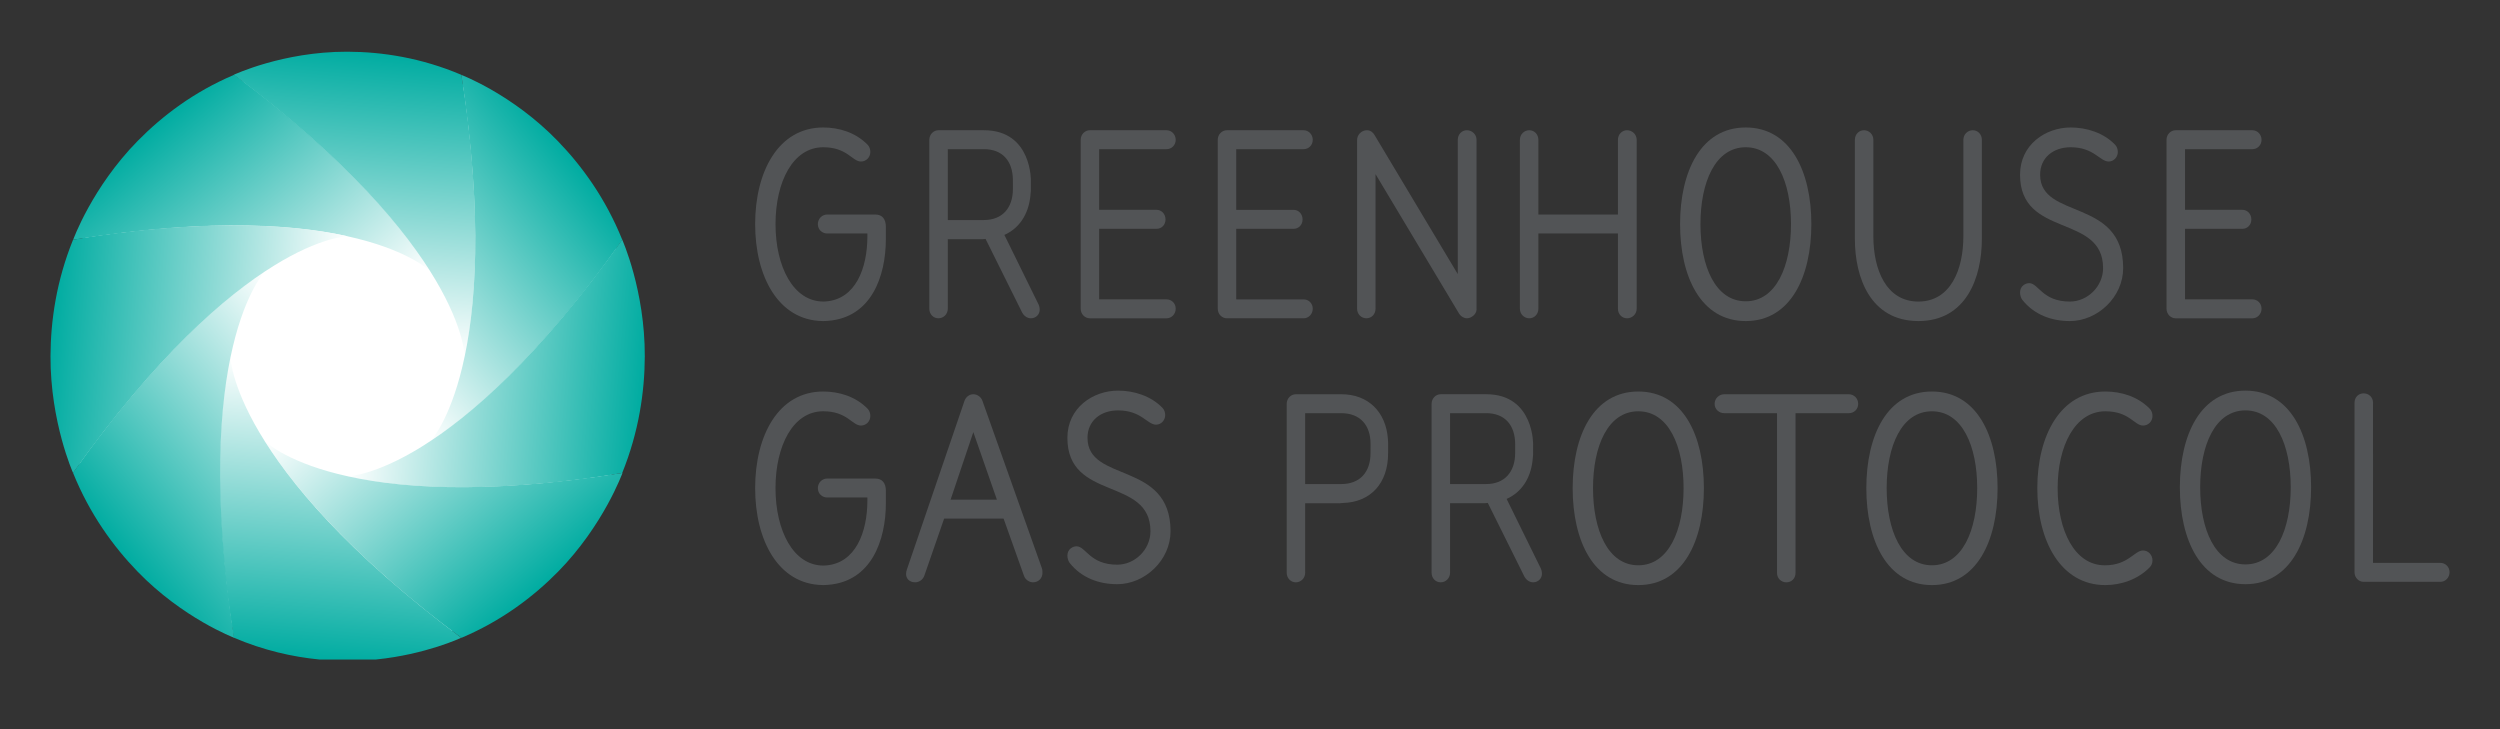 <svg width="120" height="35" viewBox="0 0 120 35" fill="none" xmlns="http://www.w3.org/2000/svg">
<rect x="0" y="0" width="120" height="35" fill="#333333" stroke="none"/>
<mask id="mask0_5659_1211" style="mask-type:luminance" maskUnits="userSpaceOnUse" x="0" y="0" width="120" height="35">
<path d="M120 0H0V34.138H120V0Z" fill="white"/>
</mask>
<g mask="url(#mask0_5659_1211)">
<mask id="mask1_5659_1211" style="mask-type:luminance" maskUnits="userSpaceOnUse" x="-32" y="-24" width="371" height="493">
<path d="M-31.895 468.216H338.534V-23.134H-31.895V468.216Z" fill="white"/>
</mask>
<g mask="url(#mask1_5659_1211)">
<path d="M30.492 17.105C30.503 14.107 29.489 11.787 29.446 11.691C28.677 9.783 27.587 8.273 26.45 7.1C24.363 4.946 22.012 4.044 21.973 4.029L21.972 4.026C20.111 3.234 18.298 2.957 16.686 2.951C13.699 2.94 11.4 4.024 11.4 4.024C9.538 4.813 8.065 5.931 6.921 7.096C4.802 9.253 3.924 11.686 3.924 11.686C3.152 13.594 2.882 15.446 2.877 17.1C2.867 20.16 3.925 22.517 3.925 22.517C4.695 24.426 5.788 25.931 6.925 27.104C9.029 29.276 11.404 30.176 11.404 30.176C13.264 30.967 15.069 31.247 16.68 31.253C19.668 31.263 21.967 30.179 21.967 30.179C23.828 29.39 25.305 28.274 26.45 27.109C28.53 24.991 29.414 22.608 29.445 22.522C30.217 20.614 30.487 18.757 30.492 17.105Z" fill="white"/>
</g>
<path d="M6.608 6.764C4.418 8.993 3.512 11.507 3.512 11.507C17.04 9.334 20.67 13.033 20.67 13.033C19.61 11.324 18.153 9.662 16.694 8.22C13.957 5.513 11.236 3.591 11.236 3.591C9.311 4.406 7.79 5.561 6.608 6.764Z" fill="url(#paint0_linear_5659_1211)"/>
<path d="M16.637 2.482C13.573 2.482 11.222 3.59 11.222 3.59C22.287 11.858 22.303 17.106 22.303 17.106C22.732 15.129 22.848 12.898 22.811 10.822C22.742 6.922 22.145 3.592 22.145 3.592C20.222 2.774 18.349 2.488 16.683 2.482H16.637Z" fill="url(#paint1_linear_5659_1211)"/>
<path d="M20.657 21.182C22.324 20.095 23.947 18.601 25.353 17.106C27.995 14.3 29.869 11.511 29.869 11.511C29.074 9.539 27.948 7.98 26.773 6.768C24.599 4.523 22.145 3.595 22.145 3.595C24.267 17.46 20.657 21.182 20.657 21.182Z" fill="url(#paint2_linear_5659_1211)"/>
<path d="M16.681 22.863C18.61 23.303 20.788 23.422 22.813 23.384C26.616 23.314 29.867 22.701 29.867 22.701C30.664 20.73 30.944 18.81 30.95 17.103C30.96 13.94 29.867 11.505 29.867 11.505C21.803 22.845 16.684 22.858 16.684 22.858" fill="url(#paint3_linear_5659_1211)"/>
<path d="M12.721 21.176C13.782 22.884 15.238 24.546 16.696 25.989C19.436 28.695 22.152 30.615 22.152 30.615C24.076 29.8 25.602 28.646 26.784 27.444C28.973 25.215 29.879 22.7 29.879 22.7C16.351 24.874 12.721 21.176 12.721 21.176Z" fill="url(#paint4_linear_5659_1211)"/>
<path d="M10.549 23.384C10.618 27.283 11.225 30.61 11.225 30.61C12.644 31.214 14.029 31.529 15.327 31.656H18.049C20.439 31.415 22.139 30.613 22.139 30.613C11.073 22.344 11.058 17.095 11.058 17.095C10.63 19.072 10.512 21.303 10.549 23.38" fill="url(#paint5_linear_5659_1211)"/>
<path d="M8.026 17.099C5.385 19.906 3.507 22.699 3.507 22.699C4.303 24.67 5.432 26.226 6.605 27.438C8.78 29.682 11.234 30.611 11.234 30.611C9.113 16.745 12.721 13.024 12.721 13.024C11.054 14.111 9.432 15.603 8.026 17.099Z" fill="url(#paint6_linear_5659_1211)"/>
<path d="M10.561 10.82C6.757 10.891 3.506 11.509 3.506 11.509C2.708 13.48 2.43 15.393 2.424 17.101C2.414 20.264 3.507 22.7 3.507 22.7C11.574 11.358 16.693 11.342 16.693 11.342C14.982 10.952 13.074 10.814 11.25 10.814C11.019 10.814 10.789 10.816 10.561 10.82Z" fill="url(#paint7_linear_5659_1211)"/>
<mask id="mask2_5659_1211" style="mask-type:luminance" maskUnits="userSpaceOnUse" x="-32" y="-24" width="371" height="493">
<path d="M-31.895 468.216H338.534V-23.134H-31.895V468.216Z" fill="white"/>
</mask>
<g mask="url(#mask2_5659_1211)">
<path d="M49.481 15.278C49.737 15.278 49.905 15.081 49.905 14.87C49.905 14.765 49.881 14.659 49.828 14.567L48.21 11.276C48.91 10.966 49.358 10.309 49.455 9.435C49.462 9.379 49.469 9.322 49.481 9.161L49.481 8.65C49.481 8.763 49.568 6.251 47.23 6.251H45.044C44.814 6.251 44.607 6.449 44.607 6.712V14.818C44.607 15.081 44.8 15.278 45.044 15.278C45.289 15.278 45.494 15.081 45.494 14.818V11.483H47.037C47.128 11.483 47.217 11.483 47.308 11.47L49.07 15.015C49.134 15.133 49.288 15.278 49.481 15.278ZM47.23 7.16C48.117 7.16 48.619 7.727 48.619 8.654L48.62 9.067C48.62 9.985 48.111 10.562 47.224 10.562H45.494V7.16H47.23Z" fill="#525456"/>
<path d="M66.026 14.818V8.359L70.037 15.055C70.14 15.213 70.295 15.278 70.41 15.278C70.616 15.278 70.86 15.094 70.874 14.87V14.79V6.712C70.874 6.449 70.655 6.251 70.41 6.251C70.166 6.251 69.973 6.449 69.973 6.712V13.157L65.974 6.475C65.911 6.37 65.794 6.251 65.614 6.251C65.357 6.251 65.14 6.462 65.14 6.725V14.818C65.14 15.081 65.344 15.278 65.588 15.278C65.833 15.278 66.026 15.081 66.026 14.818Z" fill="#525456"/>
<path d="M78.098 6.251C77.854 6.251 77.661 6.449 77.661 6.712V10.297H73.842V6.712C73.842 6.449 73.65 6.251 73.405 6.251C73.161 6.251 72.955 6.449 72.955 6.712V14.818C72.955 15.081 73.161 15.278 73.405 15.278C73.65 15.278 73.842 15.081 73.842 14.818V11.206H77.661V14.818C77.661 15.081 77.854 15.278 78.098 15.278C78.343 15.278 78.561 15.081 78.561 14.818V6.712C78.561 6.449 78.343 6.251 78.098 6.251Z" fill="#525456"/>
<path d="M83.795 6.119C81.647 6.119 80.644 8.228 80.644 10.758C80.644 13.289 81.647 15.411 83.795 15.411C85.942 15.411 86.945 13.289 86.945 10.758C86.945 8.228 85.942 6.119 83.795 6.119ZM83.795 14.462C82.342 14.462 81.622 12.789 81.622 10.758C81.622 8.729 82.342 7.068 83.795 7.068C85.247 7.068 85.968 8.729 85.968 10.758C85.968 12.789 85.247 14.462 83.795 14.462Z" fill="#525456"/>
<path d="M95.129 6.712C95.129 6.449 94.936 6.251 94.692 6.251C94.448 6.251 94.242 6.449 94.242 6.712V11.338C94.242 12.943 93.627 14.468 92.091 14.475H92.08C90.538 14.473 89.921 12.945 89.921 11.338V6.712C89.921 6.449 89.716 6.251 89.471 6.251C89.227 6.251 89.034 6.449 89.034 6.712V11.47C89.034 13.334 89.787 15.394 92.055 15.41V15.411H92.09C94.372 15.405 95.129 13.339 95.129 11.47V6.712Z" fill="#525456"/>
<path d="M39.675 15.405C39.69 15.405 39.704 15.403 39.719 15.402C39.727 15.401 39.735 15.401 39.742 15.4C41.822 15.244 42.521 13.266 42.521 11.47V10.938C42.521 10.925 42.521 10.912 42.52 10.899L42.521 10.89C42.521 10.521 42.356 10.297 42.009 10.297H39.707C39.461 10.297 39.257 10.495 39.257 10.759C39.257 11.022 39.461 11.207 39.707 11.207H41.635V11.338C41.635 12.889 41.062 14.364 39.638 14.469C39.59 14.472 39.56 14.474 39.525 14.474C38.072 14.474 37.225 12.789 37.225 10.759C37.225 8.729 38.061 7.068 39.513 7.068C40.671 7.068 40.903 7.753 41.327 7.753C41.571 7.753 41.776 7.556 41.776 7.293C41.776 7.173 41.737 7.042 41.648 6.95C41.07 6.357 40.272 6.119 39.513 6.119C37.366 6.119 36.247 8.228 36.247 10.759C36.247 13.269 37.361 15.375 39.475 15.41V15.411C39.485 15.411 39.493 15.41 39.502 15.41C39.51 15.41 39.518 15.411 39.527 15.411C39.577 15.411 39.626 15.409 39.675 15.405Z" fill="#525456"/>
<path d="M99.353 14.475C98.028 14.475 97.849 13.591 97.4 13.591C97.246 13.591 96.962 13.71 96.962 14.039C96.962 14.171 97.013 14.317 97.065 14.383C97.631 15.108 98.479 15.411 99.353 15.411C100.678 15.411 101.912 14.264 101.912 12.867C101.912 9.48 97.926 10.56 97.926 8.386C97.926 7.569 98.557 7.068 99.391 7.068C100.511 7.068 100.793 7.753 101.218 7.753C101.449 7.753 101.655 7.556 101.655 7.292C101.655 7.173 101.616 7.041 101.526 6.949C100.974 6.37 100.151 6.119 99.391 6.119C98.195 6.119 96.962 6.936 96.962 8.386C96.962 11.444 100.948 10.244 100.948 12.867C100.948 13.75 100.203 14.475 99.353 14.475Z" fill="#525456"/>
<path d="M55.996 7.16C56.228 7.16 56.434 6.975 56.434 6.712C56.434 6.448 56.228 6.251 55.996 6.251H52.31C52.08 6.251 51.873 6.448 51.873 6.712V10.534V10.995V12.958V14.818C51.873 15.081 52.08 15.279 52.31 15.279H55.996C56.228 15.279 56.434 15.081 56.434 14.818C56.434 14.553 56.228 14.369 55.996 14.369H52.76V12.788V11.456V10.982H55.521C55.752 10.982 55.945 10.797 55.945 10.534C55.945 10.27 55.752 10.072 55.521 10.072H52.76V7.16H55.996Z" fill="#525456"/>
<path d="M63.012 14.818C63.012 14.553 62.807 14.37 62.574 14.37H59.339V12.788V11.457V10.982H62.099C62.331 10.982 62.523 10.797 62.523 10.534C62.523 10.271 62.331 10.073 62.099 10.073H59.339V7.16H62.574C62.807 7.16 63.012 6.976 63.012 6.712C63.012 6.449 62.807 6.251 62.574 6.251H58.888C58.657 6.251 58.452 6.449 58.452 6.712V10.534V10.995V12.959V14.818C58.452 15.081 58.657 15.278 58.888 15.278H62.574C62.807 15.278 63.012 15.081 63.012 14.818Z" fill="#525456"/>
<path d="M108.117 7.16C108.348 7.16 108.554 6.975 108.554 6.712C108.554 6.448 108.348 6.251 108.117 6.251H104.431C104.199 6.251 103.993 6.448 103.993 6.712V10.534V10.995V12.958V14.818C103.993 15.081 104.199 15.279 104.431 15.279H108.117C108.348 15.279 108.554 15.081 108.554 14.818C108.554 14.553 108.348 14.369 108.117 14.369H104.881V12.788V11.456V10.982H107.642C107.872 10.982 108.065 10.797 108.065 10.534C108.065 10.27 107.872 10.072 107.642 10.072H104.881V7.16H108.117Z" fill="#525456"/>
<path d="M73.589 27.951C73.846 27.951 74.013 27.753 74.013 27.542C74.013 27.437 73.988 27.331 73.936 27.239L72.318 23.948C73.017 23.638 73.465 22.981 73.562 22.108C73.57 22.051 73.577 21.995 73.588 21.833L73.589 21.321C73.589 21.435 73.675 18.923 71.338 18.923H69.153C68.922 18.923 68.716 19.12 68.716 19.385V27.49C68.716 27.753 68.908 27.951 69.153 27.951C69.397 27.951 69.603 27.753 69.603 27.49V24.155H71.145C71.236 24.155 71.326 24.155 71.415 24.142L73.177 27.687C73.242 27.806 73.395 27.951 73.589 27.951ZM71.338 19.832C72.225 19.832 72.728 20.4 72.728 21.325V21.739C72.728 22.657 72.219 23.235 71.332 23.235H69.603V19.832H71.338Z" fill="#525456"/>
<path d="M39.675 28.077C39.689 28.077 39.704 28.075 39.718 28.074C39.727 28.073 39.735 28.073 39.742 28.072C41.822 27.916 42.522 25.939 42.522 24.143V23.61C42.522 23.597 42.521 23.584 42.52 23.571L42.522 23.563C42.522 23.194 42.355 22.97 42.008 22.97H39.707C39.462 22.97 39.257 23.167 39.257 23.431C39.257 23.695 39.462 23.879 39.707 23.879H41.635V24.011C41.635 25.561 41.062 27.036 39.638 27.142C39.59 27.144 39.56 27.147 39.525 27.147C38.072 27.147 37.224 25.46 37.224 23.431C37.224 21.402 38.061 19.741 39.513 19.741C40.67 19.741 40.902 20.426 41.327 20.426C41.572 20.426 41.776 20.228 41.776 19.965C41.776 19.846 41.737 19.714 41.648 19.622C41.07 19.029 40.272 18.793 39.513 18.793C37.366 18.793 36.247 20.901 36.247 23.431C36.247 25.941 37.361 28.047 39.475 28.082V28.084C39.484 28.084 39.493 28.082 39.501 28.082C39.51 28.082 39.519 28.084 39.527 28.084C39.577 28.084 39.626 28.081 39.675 28.077Z" fill="#525456"/>
<path d="M47.157 19.24C47.093 19.055 46.913 18.924 46.72 18.924C46.527 18.924 46.36 19.055 46.296 19.24L43.532 27.332C43.506 27.398 43.492 27.477 43.492 27.556C43.492 27.767 43.647 27.951 43.93 27.951C44.122 27.951 44.303 27.819 44.367 27.635L45.318 24.894H48.173L49.15 27.635C49.214 27.819 49.395 27.951 49.587 27.951C49.832 27.951 50.038 27.767 50.038 27.503C50.038 27.437 50.038 27.358 50.012 27.279L47.157 19.24ZM45.628 23.984L46.72 20.742L47.851 23.984H45.628Z" fill="#525456"/>
<path d="M52.2 21.017C52.2 20.199 52.83 19.699 53.666 19.699C54.784 19.699 55.068 20.384 55.491 20.384C55.723 20.384 55.929 20.186 55.929 19.923C55.929 19.803 55.89 19.673 55.8 19.58C55.248 19.001 54.425 18.75 53.666 18.75C52.47 18.75 51.235 19.567 51.235 21.017C51.235 24.074 55.222 22.875 55.222 25.497C55.222 26.38 54.476 27.105 53.627 27.105C52.304 27.105 52.123 26.222 51.672 26.222C51.518 26.222 51.235 26.34 51.235 26.671C51.235 26.802 51.287 26.947 51.339 27.013C51.905 27.738 52.753 28.041 53.627 28.041C54.952 28.041 56.186 26.894 56.186 25.497C56.186 22.11 52.2 23.191 52.2 21.017Z" fill="#525456"/>
<path d="M78.639 18.793C76.491 18.793 75.488 20.901 75.488 23.431C75.488 25.962 76.491 28.084 78.639 28.084C80.786 28.084 81.787 25.962 81.787 23.431C81.787 20.901 80.786 18.793 78.639 18.793ZM78.639 27.134C77.185 27.134 76.465 25.46 76.465 23.431C76.465 21.402 77.185 19.742 78.639 19.742C80.091 19.742 80.812 21.402 80.812 23.431C80.812 25.46 80.091 27.134 78.639 27.134Z" fill="#525456"/>
<path d="M88.743 18.924H85.747H82.764C82.52 18.924 82.302 19.121 82.302 19.385C82.302 19.649 82.52 19.833 82.764 19.833H85.297V27.503C85.297 27.767 85.503 27.952 85.747 27.952C85.992 27.952 86.185 27.767 86.185 27.503V19.833H88.743C88.987 19.833 89.193 19.649 89.193 19.385C89.193 19.121 88.987 18.924 88.743 18.924Z" fill="#525456"/>
<path d="M92.733 18.793C90.586 18.793 89.584 20.901 89.584 23.431C89.584 25.962 90.586 28.084 92.733 28.084C94.881 28.084 95.884 25.962 95.884 23.431C95.884 20.901 94.881 18.793 92.733 18.793ZM92.733 27.134C91.281 27.134 90.56 25.46 90.56 23.431C90.56 21.402 91.281 19.742 92.733 19.742C94.186 19.742 94.906 21.402 94.906 23.431C94.906 25.46 94.186 27.134 92.733 27.134Z" fill="#525456"/>
<path d="M101.056 19.742C102.214 19.742 102.445 20.427 102.869 20.427C103.114 20.427 103.319 20.229 103.319 19.965C103.319 19.846 103.28 19.715 103.191 19.622C102.612 19.029 101.815 18.793 101.056 18.793C98.909 18.793 97.791 20.901 97.791 23.431C97.791 25.962 98.909 28.084 101.056 28.084C101.829 28.084 102.625 27.807 103.191 27.227C103.28 27.135 103.319 27.016 103.319 26.897C103.319 26.634 103.114 26.423 102.869 26.423C102.445 26.423 102.162 27.135 101.03 27.135C99.578 27.135 98.767 25.461 98.767 23.431C98.767 21.402 99.603 19.742 101.056 19.742Z" fill="#525456"/>
<path d="M107.782 18.75C105.634 18.75 104.633 20.858 104.633 23.389C104.633 25.919 105.634 28.041 107.782 28.041C109.929 28.041 110.933 25.919 110.933 23.389C110.933 20.858 109.929 18.75 107.782 18.75ZM107.782 27.092C106.329 27.092 105.608 25.418 105.608 23.389C105.608 21.359 106.329 19.699 107.782 19.699C109.235 19.699 109.955 21.359 109.955 23.389C109.955 25.418 109.235 27.092 107.782 27.092Z" fill="#525456"/>
<path d="M117.14 27.018H113.904V25.607L113.905 19.328C113.905 19.065 113.699 18.881 113.454 18.881C113.21 18.881 113.018 19.065 113.018 19.328V19.364L113.017 19.361V23.183V23.645V25.608V27.466C113.017 27.73 113.222 27.928 113.454 27.928H117.14C117.372 27.928 117.578 27.73 117.578 27.466C117.578 27.203 117.372 27.018 117.14 27.018Z" fill="#525456"/>
<path d="M64.385 18.924H62.199C61.967 18.924 61.762 19.121 61.762 19.385V27.491C61.762 27.753 61.956 27.952 62.199 27.952C62.444 27.952 62.648 27.753 62.648 27.491V24.157H64.192C64.283 24.157 64.372 24.157 64.463 24.143C65.79 24.106 66.635 23.195 66.629 21.746V21.246C66.629 21.186 66.626 21.128 66.62 21.073C66.525 19.775 65.68 18.924 64.385 18.924ZM64.385 19.833C65.272 19.833 65.787 20.392 65.787 21.314L65.785 21.751C65.785 22.674 65.266 23.235 64.379 23.235H62.648V19.833H64.385Z" fill="#525456"/>
</g>
</g>
<defs>
<linearGradient id="paint0_linear_5659_1211" x1="11.129" y1="21.239" x2="2.015" y2="10.643" gradientUnits="userSpaceOnUse">
<stop stop-color="white"/>
<stop offset="1" stop-color="#00ACA1"/>
</linearGradient>
<linearGradient id="paint1_linear_5659_1211" x1="9.894" y1="15.992" x2="11.155" y2="1.93" gradientUnits="userSpaceOnUse">
<stop stop-color="white"/>
<stop offset="1" stop-color="#00ACA1"/>
</linearGradient>
<linearGradient id="paint2_linear_5659_1211" x1="12.65" y1="11.402" x2="23.419" y2="2.587" gradientUnits="userSpaceOnUse">
<stop stop-color="white"/>
<stop offset="1" stop-color="#00ACA1"/>
</linearGradient>
<linearGradient id="paint3_linear_5659_1211" x1="17.767" y1="10.147" x2="31.497" y2="11.319" gradientUnits="userSpaceOnUse">
<stop stop-color="white"/>
<stop offset="1" stop-color="#00ACA1"/>
</linearGradient>
<linearGradient id="paint4_linear_5659_1211" x1="22.263" y1="12.968" x2="31.376" y2="23.563" gradientUnits="userSpaceOnUse">
<stop stop-color="white"/>
<stop offset="1" stop-color="#00ACA1"/>
</linearGradient>
<linearGradient id="paint5_linear_5659_1211" x1="23.467" y1="18.212" x2="22.206" y2="32.274" gradientUnits="userSpaceOnUse">
<stop stop-color="white"/>
<stop offset="1" stop-color="#00ACA1"/>
</linearGradient>
<linearGradient id="paint6_linear_5659_1211" x1="20.728" y1="22.803" x2="9.959" y2="31.619" gradientUnits="userSpaceOnUse">
<stop stop-color="white"/>
<stop offset="1" stop-color="#00ACA1"/>
</linearGradient>
<linearGradient id="paint7_linear_5659_1211" x1="15.607" y1="24.058" x2="1.877" y2="22.886" gradientUnits="userSpaceOnUse">
<stop stop-color="white"/>
<stop offset="1" stop-color="#00ACA1"/>
</linearGradient>
</defs>
</svg>
